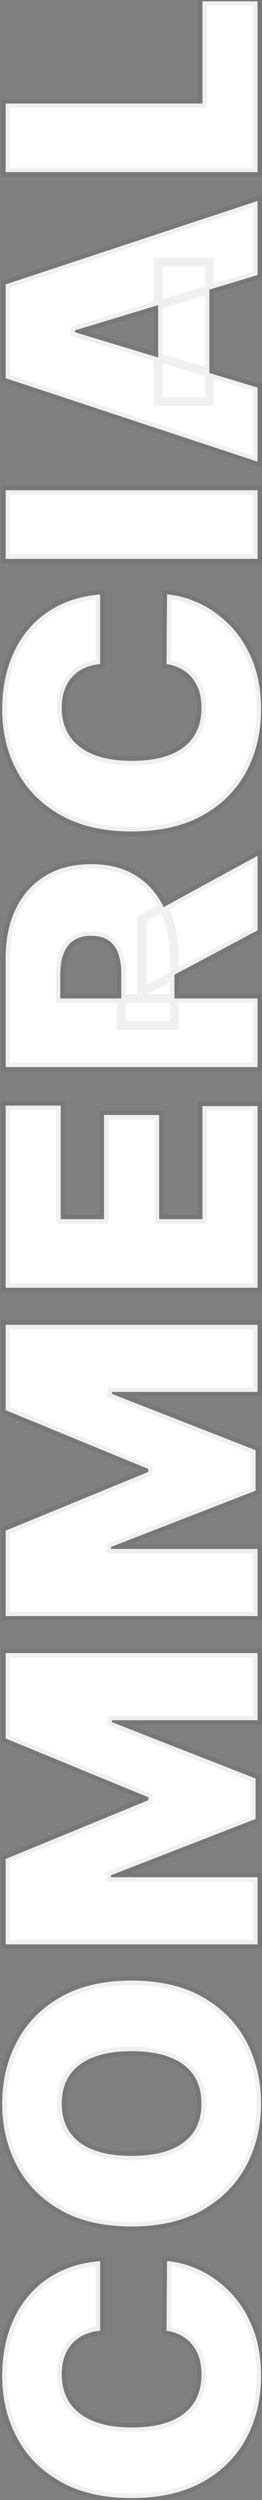 <svg xmlns="http://www.w3.org/2000/svg" width="59" height="561" viewBox="0 0 59 561" fill="none"><rect x="0" y="0" width="59" height="561" fill="#808080" stroke="none"/><mask id="path-1-outside-1_161_1523" maskUnits="userSpaceOnUse" x="-1" y="-1" width="61" height="563" fill="black"><rect fill="white" x="-1" y="-1" width="61" height="563"></rect><path d="M22.546 507.384L22.546 523.006C21.253 523.116 20.08 523.412 19.028 523.892C17.975 524.354 17.07 525 16.313 525.831C15.538 526.643 14.947 527.631 14.54 528.795C14.116 529.958 13.903 531.278 13.903 532.756C13.903 535.341 14.531 537.529 15.787 539.32C17.043 541.093 18.843 542.441 21.188 543.364C23.533 544.269 26.349 544.722 29.636 544.722C33.108 544.722 36.016 544.26 38.361 543.337C40.688 542.395 42.443 541.038 43.624 539.265C44.788 537.492 45.369 535.359 45.369 532.866C45.369 531.445 45.194 530.17 44.843 529.044C44.474 527.918 43.947 526.939 43.264 526.108C42.581 525.277 41.759 524.603 40.799 524.086C39.82 523.55 38.722 523.19 37.503 523.006L37.614 507.384C40.014 507.568 42.461 508.242 44.954 509.406C47.428 510.569 49.718 512.222 51.823 514.364C53.91 516.487 55.59 519.119 56.864 522.258C58.139 525.397 58.776 529.044 58.776 533.199C58.776 538.406 57.658 543.078 55.424 547.214C53.19 551.332 49.903 554.592 45.563 556.992C41.224 559.374 35.915 560.565 29.636 560.565C23.321 560.565 18.003 559.347 13.682 556.909C9.342 554.472 6.065 551.185 3.849 547.048C1.614 542.912 0.497 538.295 0.497 533.199C0.497 529.616 0.987 526.32 1.965 523.31C2.944 520.3 4.375 517.66 6.259 515.388C8.124 513.117 10.423 511.289 13.156 509.904C15.889 508.519 19.018 507.679 22.546 507.384ZM29.636 444.442C35.952 444.442 41.279 445.67 45.619 448.126C49.94 450.582 53.217 453.896 55.452 458.07C57.668 462.243 58.776 466.896 58.776 472.03C58.776 477.2 57.658 481.872 55.424 486.046C53.171 490.2 49.884 493.506 45.563 495.962C41.224 498.399 35.915 499.618 29.636 499.618C23.321 499.618 18.003 498.399 13.682 495.962C9.342 493.506 6.065 490.2 3.849 486.046C1.614 481.872 0.497 477.2 0.497 472.03C0.497 466.896 1.614 462.243 3.849 458.07C6.065 453.896 9.342 450.582 13.682 448.126C18.003 445.67 23.321 444.442 29.636 444.442ZM29.636 460.286C26.239 460.286 23.376 460.738 21.05 461.643C18.705 462.529 16.932 463.85 15.732 465.604C14.513 467.34 13.903 469.482 13.903 472.03C13.903 474.578 14.513 476.73 15.732 478.484C16.932 480.22 18.705 481.54 21.05 482.445C23.376 483.331 26.239 483.774 29.636 483.774C33.034 483.774 35.906 483.331 38.251 482.445C40.577 481.54 42.35 480.22 43.569 478.484C44.769 476.73 45.369 474.578 45.369 472.03C45.369 469.482 44.769 467.34 43.569 465.604C42.35 463.85 40.577 462.529 38.251 461.643C35.906 460.738 33.034 460.286 29.636 460.286ZM1.273 436.316L1.273 417.149L33.403 403.964L33.403 403.299L1.273 390.115L1.273 370.947L58 370.947L58 386.015L25.205 386.015L25.205 386.458L57.557 399.089L57.557 408.174L24.983 420.805L24.983 421.248L58 421.248L58 436.316L1.273 436.316ZM1.273 362.648L1.273 343.481L33.403 330.296L33.403 329.631L1.273 316.447L1.273 297.279L58 297.279L58 312.347L25.205 312.347L25.205 312.79L57.557 325.421L57.557 334.506L24.983 347.137L24.983 347.58L58 347.58L58 362.648L1.273 362.648ZM58 288.98L1.273 288.98L1.273 248.097L13.682 248.097L13.682 273.58L23.432 273.58L23.432 250.202L35.841 250.202L35.841 273.58L45.591 273.58L45.591 248.208L58 248.208L58 288.98ZM58 239.459L1.273 239.459L1.273 214.973C1.273 210.763 2.039 207.079 3.572 203.921C5.104 200.764 7.311 198.308 10.192 196.553C13.072 194.799 16.526 193.922 20.551 193.922C24.614 193.922 28.039 194.827 30.827 196.637C33.616 198.428 35.721 200.948 37.143 204.198C38.565 207.43 39.276 211.206 39.276 215.527L39.276 230.152L27.31 230.152L27.31 218.629C27.31 216.82 27.088 215.278 26.645 214.004C26.183 212.711 25.454 211.723 24.457 211.04C23.459 210.338 22.158 209.987 20.551 209.987C18.926 209.987 17.606 210.338 16.59 211.04C15.556 211.723 14.799 212.711 14.319 214.004C13.82 215.278 13.571 216.82 13.571 218.629L13.571 224.058L58 224.058L58 239.459ZM31.963 206.22L58 192.039L58 208.769L31.963 222.618L31.963 206.22ZM22.546 133.397L22.546 149.019C21.253 149.13 20.08 149.426 19.028 149.906C17.975 150.367 17.07 151.014 16.313 151.845C15.538 152.657 14.947 153.645 14.54 154.808C14.116 155.972 13.903 157.292 13.903 158.769C13.903 161.355 14.531 163.543 15.787 165.334C17.043 167.107 18.843 168.455 21.188 169.378C23.533 170.283 26.349 170.735 29.636 170.735C33.108 170.735 36.016 170.274 38.361 169.35C40.688 168.409 42.443 167.051 43.624 165.279C44.788 163.506 45.369 161.373 45.369 158.88C45.369 157.458 45.194 156.184 44.843 155.058C44.474 153.931 43.947 152.953 43.264 152.122C42.581 151.291 41.759 150.617 40.799 150.1C39.82 149.564 38.722 149.204 37.503 149.019L37.614 133.397C40.014 133.582 42.461 134.256 44.954 135.419C47.428 136.583 49.718 138.235 51.823 140.377C53.91 142.501 55.59 145.132 56.864 148.271C58.139 151.411 58.776 155.058 58.776 159.213C58.776 164.42 57.658 169.092 55.424 173.228C53.19 177.346 49.903 180.605 45.563 183.006C41.224 185.388 35.915 186.579 29.636 186.579C23.321 186.579 18.003 185.36 13.682 182.923C9.342 180.485 6.065 177.198 3.849 173.062C1.614 168.926 0.497 164.309 0.497 159.213C0.497 155.63 0.987 152.334 1.965 149.324C2.944 146.314 4.375 143.673 6.259 141.402C8.124 139.131 10.423 137.303 13.155 135.918C15.889 134.533 19.018 133.693 22.546 133.397ZM1.273 110.01L58 110.01L58 125.41L1.273 125.41L1.273 110.01ZM58 86.975L58 103.594L1.273 84.87L1.273 63.819L58 45.094L58 61.714L16.895 74.123L16.895 74.566L58 86.975ZM35.619 90.077L35.619 58.833L47.142 58.833L47.142 90.077L35.619 90.077ZM58 38.631L1.273 38.631L1.273 23.23L45.591 23.23L45.591 0.296L58 0.296L58 38.631Z"></path></mask><path d="M22.546 507.384L22.546 523.006C21.253 523.116 20.08 523.412 19.028 523.892C17.975 524.354 17.07 525 16.313 525.831C15.538 526.643 14.947 527.631 14.54 528.795C14.116 529.958 13.903 531.278 13.903 532.756C13.903 535.341 14.531 537.529 15.787 539.32C17.043 541.093 18.843 542.441 21.188 543.364C23.533 544.269 26.349 544.722 29.636 544.722C33.108 544.722 36.016 544.26 38.361 543.337C40.688 542.395 42.443 541.038 43.624 539.265C44.788 537.492 45.369 535.359 45.369 532.866C45.369 531.445 45.194 530.17 44.843 529.044C44.474 527.918 43.947 526.939 43.264 526.108C42.581 525.277 41.759 524.603 40.799 524.086C39.82 523.55 38.722 523.19 37.503 523.006L37.614 507.384C40.014 507.568 42.461 508.242 44.954 509.406C47.428 510.569 49.718 512.222 51.823 514.364C53.91 516.487 55.59 519.119 56.864 522.258C58.139 525.397 58.776 529.044 58.776 533.199C58.776 538.406 57.658 543.078 55.424 547.214C53.19 551.332 49.903 554.592 45.563 556.992C41.224 559.374 35.915 560.565 29.636 560.565C23.321 560.565 18.003 559.347 13.682 556.909C9.342 554.472 6.065 551.185 3.849 547.048C1.614 542.912 0.497 538.295 0.497 533.199C0.497 529.616 0.987 526.32 1.965 523.31C2.944 520.3 4.375 517.66 6.259 515.388C8.124 513.117 10.423 511.289 13.156 509.904C15.889 508.519 19.018 507.679 22.546 507.384ZM29.636 444.442C35.952 444.442 41.279 445.67 45.619 448.126C49.94 450.582 53.217 453.896 55.452 458.07C57.668 462.243 58.776 466.896 58.776 472.03C58.776 477.2 57.658 481.872 55.424 486.046C53.171 490.2 49.884 493.506 45.563 495.962C41.224 498.399 35.915 499.618 29.636 499.618C23.321 499.618 18.003 498.399 13.682 495.962C9.342 493.506 6.065 490.2 3.849 486.046C1.614 481.872 0.497 477.2 0.497 472.03C0.497 466.896 1.614 462.243 3.849 458.07C6.065 453.896 9.342 450.582 13.682 448.126C18.003 445.67 23.321 444.442 29.636 444.442ZM29.636 460.286C26.239 460.286 23.376 460.738 21.05 461.643C18.705 462.529 16.932 463.85 15.732 465.604C14.513 467.34 13.903 469.482 13.903 472.03C13.903 474.578 14.513 476.73 15.732 478.484C16.932 480.22 18.705 481.54 21.05 482.445C23.376 483.331 26.239 483.774 29.636 483.774C33.034 483.774 35.906 483.331 38.251 482.445C40.577 481.54 42.35 480.22 43.569 478.484C44.769 476.73 45.369 474.578 45.369 472.03C45.369 469.482 44.769 467.34 43.569 465.604C42.35 463.85 40.577 462.529 38.251 461.643C35.906 460.738 33.034 460.286 29.636 460.286ZM1.273 436.316L1.273 417.149L33.403 403.964L33.403 403.299L1.273 390.115L1.273 370.947L58 370.947L58 386.015L25.205 386.015L25.205 386.458L57.557 399.089L57.557 408.174L24.983 420.805L24.983 421.248L58 421.248L58 436.316L1.273 436.316ZM1.273 362.648L1.273 343.481L33.403 330.296L33.403 329.631L1.273 316.447L1.273 297.279L58 297.279L58 312.347L25.205 312.347L25.205 312.79L57.557 325.421L57.557 334.506L24.983 347.137L24.983 347.58L58 347.58L58 362.648L1.273 362.648ZM58 288.98L1.273 288.98L1.273 248.097L13.682 248.097L13.682 273.58L23.432 273.58L23.432 250.202L35.841 250.202L35.841 273.58L45.591 273.58L45.591 248.208L58 248.208L58 288.98ZM58 239.459L1.273 239.459L1.273 214.973C1.273 210.763 2.039 207.079 3.572 203.921C5.104 200.764 7.311 198.308 10.192 196.553C13.072 194.799 16.526 193.922 20.551 193.922C24.614 193.922 28.039 194.827 30.827 196.637C33.616 198.428 35.721 200.948 37.143 204.198C38.565 207.43 39.276 211.206 39.276 215.527L39.276 230.152L27.31 230.152L27.31 218.629C27.31 216.82 27.088 215.278 26.645 214.004C26.183 212.711 25.454 211.723 24.457 211.04C23.459 210.338 22.158 209.987 20.551 209.987C18.926 209.987 17.606 210.338 16.59 211.04C15.556 211.723 14.799 212.711 14.319 214.004C13.82 215.278 13.571 216.82 13.571 218.629L13.571 224.058L58 224.058L58 239.459ZM31.963 206.22L58 192.039L58 208.769L31.963 222.618L31.963 206.22ZM22.546 133.397L22.546 149.019C21.253 149.13 20.08 149.426 19.028 149.906C17.975 150.367 17.07 151.014 16.313 151.845C15.538 152.657 14.947 153.645 14.54 154.808C14.116 155.972 13.903 157.292 13.903 158.769C13.903 161.355 14.531 163.543 15.787 165.334C17.043 167.107 18.843 168.455 21.188 169.378C23.533 170.283 26.349 170.735 29.636 170.735C33.108 170.735 36.016 170.274 38.361 169.35C40.688 168.409 42.443 167.051 43.624 165.279C44.788 163.506 45.369 161.373 45.369 158.88C45.369 157.458 45.194 156.184 44.843 155.058C44.474 153.931 43.947 152.953 43.264 152.122C42.581 151.291 41.759 150.617 40.799 150.1C39.82 149.564 38.722 149.204 37.503 149.019L37.614 133.397C40.014 133.582 42.461 134.256 44.954 135.419C47.428 136.583 49.718 138.235 51.823 140.377C53.91 142.501 55.59 145.132 56.864 148.271C58.139 151.411 58.776 155.058 58.776 159.213C58.776 164.42 57.658 169.092 55.424 173.228C53.19 177.346 49.903 180.605 45.563 183.006C41.224 185.388 35.915 186.579 29.636 186.579C23.321 186.579 18.003 185.36 13.682 182.923C9.342 180.485 6.065 177.198 3.849 173.062C1.614 168.926 0.497 164.309 0.497 159.213C0.497 155.63 0.987 152.334 1.965 149.324C2.944 146.314 4.375 143.673 6.259 141.402C8.124 139.131 10.423 137.303 13.155 135.918C15.889 134.533 19.018 133.693 22.546 133.397ZM1.273 110.01L58 110.01L58 125.41L1.273 125.41L1.273 110.01ZM58 86.975L58 103.594L1.273 84.87L1.273 63.819L58 45.094L58 61.714L16.895 74.123L16.895 74.566L58 86.975ZM35.619 90.077L35.619 58.833L47.142 58.833L47.142 90.077L35.619 90.077ZM58 38.631L1.273 38.631L1.273 23.23L45.591 23.23L45.591 0.296L58 0.296L58 38.631Z" fill="white"></path><path d="M22.546 507.384L23.546 507.384L23.546 506.296L22.462 506.387L22.546 507.384ZM22.546 523.006L22.631 524.002L23.546 523.924L23.546 523.006L22.546 523.006ZM19.028 523.892L19.429 524.808L19.436 524.805L19.443 524.802L19.028 523.892ZM16.313 525.831L17.037 526.521L17.045 526.513L17.052 526.504L16.313 525.831ZM14.54 528.795L15.48 529.138L15.485 529.124L14.54 528.795ZM15.787 539.32L14.968 539.894L14.971 539.898L15.787 539.32ZM21.188 543.364L20.822 544.295L20.828 544.297L21.188 543.364ZM38.361 543.337L38.728 544.267L38.737 544.264L38.361 543.337ZM43.624 539.265L44.456 539.82L44.46 539.814L43.624 539.265ZM44.843 529.044L45.798 528.747L45.796 528.74L45.793 528.732L44.843 529.044ZM43.264 526.108L44.037 525.473L43.264 526.108ZM40.799 524.086L40.319 524.963L40.325 524.966L40.799 524.086ZM37.503 523.006L36.503 522.999L36.497 523.865L37.353 523.994L37.503 523.006ZM37.614 507.384L37.69 506.386L36.621 506.304L36.614 507.376L37.614 507.384ZM44.954 509.406L45.379 508.501L45.377 508.499L44.954 509.406ZM51.823 514.364L52.536 513.663L52.536 513.663L51.823 514.364ZM55.424 547.214L56.303 547.691L56.304 547.69L55.424 547.214ZM45.563 556.992L46.044 557.869L46.047 557.867L45.563 556.992ZM13.682 556.909L14.173 556.038L14.172 556.037L13.682 556.909ZM3.849 547.048L4.73 546.576L4.729 546.573L3.849 547.048ZM1.965 523.31L1.014 523.001H1.014L1.965 523.31ZM6.259 515.388L7.028 516.027L7.031 516.023L6.259 515.388ZM13.156 509.904L13.608 510.796L13.608 510.796L13.156 509.904ZM21.546 507.384L21.546 523.006L23.546 523.006L23.546 507.384L21.546 507.384ZM22.46 522.009C21.067 522.129 19.781 522.449 18.613 522.982L19.443 524.802C20.379 524.375 21.439 524.104 22.631 524.002L22.46 522.009ZM18.626 522.976C17.448 523.493 16.428 524.221 15.574 525.157L17.052 526.504C17.713 525.779 18.502 525.215 19.429 524.808L18.626 522.976ZM15.59 525.14C14.707 526.066 14.045 527.18 13.596 528.465L15.485 529.124C15.848 528.083 16.369 527.221 17.037 526.521L15.59 525.14ZM13.601 528.452C13.129 529.744 12.903 531.183 12.903 532.756L14.903 532.756C14.903 531.373 15.102 530.172 15.48 529.138L13.601 528.452ZM12.903 532.756C12.903 535.508 13.574 537.906 14.968 539.894L16.606 538.746C15.488 537.152 14.903 535.174 14.903 532.756L12.903 532.756ZM14.971 539.898C16.356 541.854 18.325 543.312 20.822 544.295L21.555 542.434C19.361 541.57 17.729 540.332 16.603 538.742L14.971 539.898ZM20.828 544.297C23.318 545.258 26.262 545.722 29.636 545.722L29.636 543.722C26.437 543.722 23.749 543.281 21.548 542.431L20.828 544.297ZM29.636 545.722C33.189 545.722 36.231 545.25 38.728 544.267L37.995 542.406C35.802 543.27 33.027 543.722 29.636 543.722L29.636 545.722ZM38.737 544.264C41.216 543.26 43.144 541.788 44.456 539.82L42.792 538.71C41.741 540.288 40.161 541.53 37.986 542.41L38.737 544.264ZM44.46 539.814C45.748 537.851 46.369 535.519 46.369 532.866L44.369 532.866C44.369 535.199 43.827 537.133 42.788 538.716L44.46 539.814ZM46.369 532.866C46.369 531.364 46.184 529.987 45.798 528.747L43.888 529.341C44.204 530.354 44.369 531.525 44.369 532.866L46.369 532.866ZM45.793 528.732C45.389 527.5 44.806 526.409 44.037 525.473L42.492 526.743C43.089 527.469 43.558 528.335 43.893 529.356L45.793 528.732ZM44.037 525.473C43.27 524.54 42.346 523.783 41.273 523.205L40.325 524.966C41.172 525.423 41.892 526.014 42.492 526.743L44.037 525.473ZM41.279 523.209C40.187 522.611 38.975 522.217 37.653 522.017L37.353 523.994C38.468 524.163 39.453 524.489 40.319 524.963L41.279 523.209ZM38.503 523.013L38.614 507.391L36.614 507.376L36.503 522.999L38.503 523.013ZM37.537 508.381C39.802 508.555 42.132 509.192 44.531 510.312L45.377 508.499C42.79 507.292 40.227 506.582 37.69 506.386L37.537 508.381ZM44.528 510.311C46.886 511.419 49.08 512.999 51.11 515.065L52.536 513.663C50.356 511.444 47.971 509.719 45.379 508.501L44.528 510.311ZM51.11 515.065C53.093 517.083 54.706 519.599 55.938 522.634L57.791 521.882C56.474 518.638 54.727 515.892 52.536 513.663L51.11 515.065ZM55.938 522.634C57.154 525.63 57.776 529.145 57.776 533.199L59.776 533.199C59.776 528.943 59.123 525.164 57.791 521.882L55.938 522.634ZM57.776 533.199C57.776 538.259 56.691 542.764 54.544 546.739L56.304 547.69C58.625 543.392 59.776 538.554 59.776 533.199L57.776 533.199ZM54.545 546.738C52.407 550.678 49.262 553.803 45.079 556.117L46.047 557.867C50.544 555.38 53.972 551.987 56.303 547.691L54.545 546.738ZM45.082 556.116C40.924 558.398 35.791 559.565 29.636 559.565L29.636 561.565C36.039 561.565 41.523 560.351 46.044 557.869L45.082 556.116ZM29.636 559.565C23.447 559.565 18.309 558.371 14.173 556.038L13.191 557.78C17.697 560.322 23.195 561.565 29.636 561.565L29.636 559.565ZM14.172 556.037C9.988 553.687 6.851 550.534 4.73 546.576L2.967 547.521C5.279 551.835 8.697 555.256 13.192 557.781L14.172 556.037ZM4.729 546.573C2.58 542.595 1.497 538.144 1.497 533.199L-0.503 533.199C-0.503 538.447 0.649 543.229 2.969 547.524L4.729 546.573ZM1.497 533.199C1.497 529.708 1.974 526.517 2.916 523.62L1.014 523.001C-0.001 526.123 -0.503 529.525 -0.503 533.199L1.497 533.199ZM2.916 523.62C3.859 520.721 5.231 518.194 7.028 516.027L5.489 514.75C3.519 517.126 2.029 519.88 1.014 523.001L2.916 523.62ZM7.031 516.023C8.805 513.863 10.993 512.121 13.608 510.796L12.704 509.012C9.852 510.457 7.442 512.371 5.486 514.754L7.031 516.023ZM13.608 510.796C16.209 509.478 19.211 508.666 22.629 508.38L22.462 506.387C18.826 506.692 15.568 507.561 12.704 509.012L13.608 510.796ZM45.619 448.126L46.113 447.256L46.111 447.256L45.619 448.126ZM55.452 458.07L56.335 457.601L56.333 457.598L55.452 458.07ZM55.424 486.046L56.303 486.522L56.306 486.518L55.424 486.046ZM45.563 495.962L46.053 496.834L46.057 496.831L45.563 495.962ZM13.682 495.962L13.189 496.832L13.191 496.833L13.682 495.962ZM3.849 486.046L4.731 485.575L4.73 485.574L3.849 486.046ZM3.849 458.07L4.73 458.542L4.732 458.539L3.849 458.07ZM13.682 448.126L14.174 448.996L14.176 448.995L13.682 448.126ZM21.05 461.643L21.403 462.578L21.412 462.575L21.05 461.643ZM15.732 465.604L16.55 466.179L16.557 466.169L15.732 465.604ZM15.732 478.484L16.554 477.915L16.553 477.913L15.732 478.484ZM21.05 482.445L20.69 483.378L20.694 483.379L21.05 482.445ZM38.251 482.445L38.604 483.38L38.613 483.377L38.251 482.445ZM43.569 478.484L44.387 479.059L44.394 479.049L43.569 478.484ZM43.569 465.604L44.391 465.035L44.39 465.033L43.569 465.604ZM38.251 461.643L37.891 462.576L37.895 462.577L38.251 461.643ZM29.636 445.442C35.824 445.442 40.972 446.645 45.126 448.996L46.111 447.256C41.587 444.695 36.079 443.442 29.636 443.442L29.636 445.442ZM45.124 448.995C49.29 451.363 52.429 454.543 54.57 458.542L56.333 457.598C54.005 453.25 50.589 449.801 46.113 447.256L45.124 448.995ZM54.569 458.539C56.701 462.555 57.776 467.046 57.776 472.03L59.776 472.03C59.776 466.747 58.634 461.931 56.335 457.601L54.569 458.539ZM57.776 472.03C57.776 477.051 56.692 481.559 54.542 485.574L56.306 486.518C58.625 482.186 59.776 477.35 59.776 472.03L57.776 472.03ZM54.545 485.569C52.386 489.551 49.236 492.724 45.069 495.092L46.057 496.831C50.532 494.288 53.956 490.85 56.303 486.522L54.545 485.569ZM45.074 495.09C40.918 497.424 35.787 498.618 29.636 498.618L29.636 500.618C36.042 500.618 41.53 499.374 46.053 496.834L45.074 495.09ZM29.636 498.618C23.447 498.618 18.309 497.424 14.173 495.091L13.191 496.833C17.697 499.375 23.195 500.618 29.636 500.618L29.636 498.618ZM14.174 495.092C9.99 492.723 6.852 489.552 4.731 485.575L2.966 486.516C5.277 490.849 8.695 494.288 13.189 496.832L14.174 495.092ZM4.73 485.574C2.581 481.559 1.497 477.051 1.497 472.03L-0.503 472.03C-0.503 477.35 0.648 482.186 2.967 486.518L4.73 485.574ZM1.497 472.03C1.497 467.047 2.58 462.558 4.73 458.542L2.967 457.598C0.649 461.928 -0.503 466.746 -0.503 472.03L1.497 472.03ZM4.732 458.539C6.853 454.543 9.991 451.364 14.174 448.996L13.189 447.256C8.694 449.8 5.276 453.25 2.966 457.601L4.732 458.539ZM14.176 448.995C18.311 446.645 23.448 445.442 29.636 445.442L29.636 443.442C23.194 443.442 17.695 444.695 13.188 447.256L14.176 448.995ZM29.636 459.286C26.157 459.286 23.163 459.748 20.687 460.711L21.412 462.575C23.59 461.728 26.321 461.286 29.636 461.286L29.636 459.286ZM20.696 460.708C18.195 461.653 16.242 463.087 14.906 465.039L16.557 466.169C17.622 464.612 19.214 463.406 21.403 462.578L20.696 460.708ZM14.913 465.029C13.554 466.965 12.903 469.318 12.903 472.03L14.903 472.03C14.903 469.645 15.472 467.714 16.55 466.178L14.913 465.029ZM12.903 472.03C12.903 474.742 13.554 477.102 14.91 479.054L16.553 477.913C15.471 476.357 14.903 474.415 14.903 472.03L12.903 472.03ZM14.909 479.053C16.244 480.983 18.194 482.415 20.69 483.378L21.41 481.512C19.215 480.665 17.62 479.456 16.554 477.915L14.909 479.053ZM20.694 483.379C23.167 484.322 26.158 484.774 29.636 484.774L29.636 482.774C26.319 482.774 23.586 482.341 21.406 481.51L20.694 483.379ZM29.636 484.774C33.115 484.774 36.114 484.321 38.604 483.38L37.897 481.509C35.697 482.341 32.953 482.774 29.636 482.774L29.636 484.774ZM38.613 483.377C41.091 482.413 43.036 480.983 44.387 479.058L42.751 477.909C41.664 479.457 40.064 480.667 37.888 481.513L38.613 483.377ZM44.394 479.049C45.729 477.097 46.369 474.739 46.369 472.03L44.369 472.03C44.369 474.418 43.809 476.362 42.744 477.919L44.394 479.049ZM46.369 472.03C46.369 469.321 45.73 466.97 44.391 465.035L42.746 466.173C43.809 467.709 44.369 469.642 44.369 472.03L46.369 472.03ZM44.39 465.033C43.038 463.088 41.09 461.654 38.607 460.708L37.895 462.577C40.065 463.404 41.662 464.612 42.748 466.174L44.39 465.033ZM38.611 460.71C36.118 459.748 33.117 459.286 29.636 459.286L29.636 461.286C32.952 461.286 35.693 461.728 37.891 462.576L38.611 460.71ZM1.273 436.316L0.273 436.316L0.273 437.316L1.273 437.316L1.273 436.316ZM1.273 417.149L0.893 416.224L0.273 416.478L0.273 417.149L1.273 417.149ZM33.403 403.964L33.783 404.889L34.403 404.635L34.403 403.964L33.403 403.964ZM33.403 403.299L34.403 403.299L34.403 402.629L33.783 402.374L33.403 403.299ZM1.273 390.115L0.273 390.115L0.273 390.785L0.893 391.04L1.273 390.115ZM1.273 370.947L1.273 369.947L0.273 369.947L0.273 370.947L1.273 370.947ZM58 370.947L59 370.947L59 369.947L58 369.947L58 370.947ZM58 386.015L58 387.015L59 387.015L59 386.015L58 386.015ZM25.205 386.015L25.205 385.015L24.205 385.015L24.205 386.015L25.205 386.015ZM25.205 386.458L24.205 386.458L24.205 387.142L24.841 387.39L25.205 386.458ZM57.557 399.089L58.557 399.089L58.557 398.406L57.92 398.158L57.557 399.089ZM57.557 408.174L57.918 409.107L58.557 408.859L58.557 408.174L57.557 408.174ZM24.983 420.805L24.621 419.873L23.983 420.12L23.983 420.805L24.983 420.805ZM24.983 421.248L23.983 421.248L23.983 422.248L24.983 422.248L24.983 421.248ZM58 421.248L59 421.248L59 420.248L58 420.248L58 421.248ZM58 436.316L58 437.316L59 437.316L59 436.316L58 436.316ZM2.273 436.316L2.273 417.149L0.273 417.149L0.273 436.316L2.273 436.316ZM1.652 418.074L33.783 404.889L33.024 403.039L0.893 416.224L1.652 418.074ZM34.403 403.964L34.403 403.299L32.403 403.299L32.403 403.964L34.403 403.964ZM33.783 402.374L1.652 389.19L0.893 391.04L33.024 404.225L33.783 402.374ZM2.273 390.115L2.273 370.947L0.273 370.947L0.273 390.115L2.273 390.115ZM1.273 371.947L58 371.947L58 369.947L1.273 369.947L1.273 371.947ZM57 370.947L57 386.015L59 386.015L59 370.947L57 370.947ZM58 385.015L25.205 385.015L25.205 387.015L58 387.015L58 385.015ZM24.205 386.015L24.205 386.458L26.205 386.458L26.205 386.015L24.205 386.015ZM24.841 387.39L57.193 400.021L57.92 398.158L25.568 385.527L24.841 387.39ZM56.557 399.089L56.557 408.174L58.557 408.174L58.557 399.089L56.557 399.089ZM57.195 407.242L24.621 419.873L25.345 421.737L57.918 409.107L57.195 407.242ZM23.983 420.805L23.983 421.248L25.983 421.248L25.983 420.805L23.983 420.805ZM24.983 422.248L58 422.248L58 420.248L24.983 420.248L24.983 422.248ZM57 421.248L57 436.316L59 436.316L59 421.248L57 421.248ZM58 435.316L1.273 435.316L1.273 437.316L58 437.316L58 435.316ZM1.273 362.648L0.273 362.648L0.273 363.648L1.273 363.648L1.273 362.648ZM1.273 343.481L0.893 342.556L0.273 342.81L0.273 343.481L1.273 343.481ZM33.403 330.296L33.783 331.221L34.403 330.967L34.403 330.296L33.403 330.296ZM33.403 329.631L34.403 329.631L34.403 328.961L33.783 328.706L33.403 329.631ZM1.273 316.447L0.273 316.447L0.273 317.117L0.893 317.372L1.273 316.447ZM1.273 297.279L1.273 296.279L0.273 296.279L0.273 297.279L1.273 297.279ZM58 297.279L59 297.279L59 296.279L58 296.279L58 297.279ZM58 312.347L58 313.347L59 313.347L59 312.347L58 312.347ZM25.205 312.347L25.205 311.347L24.205 311.347L24.205 312.347L25.205 312.347ZM25.205 312.79L24.205 312.79L24.205 313.474L24.841 313.722L25.205 312.79ZM57.557 325.421L58.557 325.421L58.557 324.738L57.92 324.49L57.557 325.421ZM57.557 334.506L57.918 335.439L58.557 335.191L58.557 334.506L57.557 334.506ZM24.983 347.137L24.621 346.205L23.983 346.452L23.983 347.137L24.983 347.137ZM24.983 347.58L23.983 347.58L23.983 348.58L24.983 348.58L24.983 347.58ZM58 347.58L59 347.58L59 346.58L58 346.58L58 347.58ZM58 362.648L58 363.648L59 363.648L59 362.648L58 362.648ZM2.273 362.648L2.273 343.481L0.273 343.481L0.273 362.648L2.273 362.648ZM1.652 344.406L33.783 331.221L33.024 329.371L0.893 342.556L1.652 344.406ZM34.403 330.296L34.403 329.631L32.403 329.631L32.403 330.296L34.403 330.296ZM33.783 328.706L1.652 315.522L0.893 317.372L33.024 330.557L33.783 328.706ZM2.273 316.447L2.273 297.279L0.273 297.279L0.273 316.447L2.273 316.447ZM1.273 298.279L58 298.279L58 296.279L1.273 296.279L1.273 298.279ZM57 297.279L57 312.347L59 312.347L59 297.279L57 297.279ZM58 311.347L25.205 311.347L25.205 313.347L58 313.347L58 311.347ZM24.205 312.347L24.205 312.79L26.205 312.79L26.205 312.347L24.205 312.347ZM24.841 313.722L57.193 326.353L57.92 324.49L25.568 311.859L24.841 313.722ZM56.557 325.421L56.557 334.506L58.557 334.506L58.557 325.421L56.557 325.421ZM57.195 333.574L24.621 346.205L25.345 348.069L57.918 335.439L57.195 333.574ZM23.983 347.137L23.983 347.58L25.983 347.58L25.983 347.137L23.983 347.137ZM24.983 348.58L58 348.58L58 346.58L24.983 346.58L24.983 348.58ZM57 347.58L57 362.648L59 362.648L59 347.58L57 347.58ZM58 361.648L1.273 361.648L1.273 363.648L58 363.648L58 361.648ZM58 288.98L58 289.98L59 289.98L59 288.98L58 288.98ZM1.273 288.98L0.273 288.98L0.273 289.98L1.273 289.98L1.273 288.98ZM1.273 248.097L1.273 247.097L0.273 247.097L0.273 248.097L1.273 248.097ZM13.682 248.097L14.682 248.097L14.682 247.097L13.682 247.097L13.682 248.097ZM13.682 273.58L12.682 273.58L12.682 274.58L13.682 274.58L13.682 273.58ZM23.432 273.58L23.432 274.58L24.432 274.58L24.432 273.58L23.432 273.58ZM23.432 250.202L23.432 249.202L22.432 249.202L22.432 250.202L23.432 250.202ZM35.841 250.202L36.841 250.202L36.841 249.202L35.841 249.202L35.841 250.202ZM35.841 273.58L34.841 273.58L34.841 274.58L35.841 274.58L35.841 273.58ZM45.591 273.58L45.591 274.58L46.591 274.58L46.591 273.58L45.591 273.58ZM45.591 248.208L45.591 247.208L44.591 247.208L44.591 248.208L45.591 248.208ZM58 248.208L59 248.208L59 247.208L58 247.208L58 248.208ZM58 287.98L1.273 287.98L1.273 289.98L58 289.98L58 287.98ZM2.273 288.98L2.273 248.097L0.273 248.097L0.273 288.98L2.273 288.98ZM1.273 249.097L13.682 249.097L13.682 247.097L1.273 247.097L1.273 249.097ZM12.682 248.097L12.682 273.58L14.682 273.58L14.682 248.097L12.682 248.097ZM13.682 274.58L23.432 274.58L23.432 272.58L13.682 272.58L13.682 274.58ZM24.432 273.58L24.432 250.202L22.432 250.202L22.432 273.58L24.432 273.58ZM23.432 251.202L35.841 251.202L35.841 249.202L23.432 249.202L23.432 251.202ZM34.841 250.202L34.841 273.58L36.841 273.58L36.841 250.202L34.841 250.202ZM35.841 274.58L45.591 274.58L45.591 272.58L35.841 272.58L35.841 274.58ZM46.591 273.58L46.591 248.208L44.591 248.208L44.591 273.58L46.591 273.58ZM45.591 249.208L58 249.208L58 247.208L45.591 247.208L45.591 249.208ZM57 248.208L57 288.98L59 288.98L59 248.208L57 248.208ZM58 239.459L58 240.459L59 240.459L59 239.459L58 239.459ZM1.273 239.459L0.273 239.459L0.273 240.459L1.273 240.459L1.273 239.459ZM10.192 196.553L9.672 195.699L10.192 196.553ZM30.827 196.637L30.283 197.475L30.287 197.478L30.827 196.637ZM37.143 204.198L36.227 204.599L36.227 204.601L37.143 204.198ZM39.276 230.152L39.276 231.152L40.276 231.152L40.276 230.152L39.276 230.152ZM27.31 230.152L26.31 230.152L26.31 231.152L27.31 231.152L27.31 230.152ZM26.645 214.004L27.589 213.675L27.587 213.667L26.645 214.004ZM24.457 211.04L23.881 211.858L23.892 211.865L24.457 211.04ZM16.59 211.04L17.142 211.874L17.15 211.869L17.159 211.863L16.59 211.04ZM14.319 214.004L15.25 214.368L15.253 214.36L15.256 214.352L14.319 214.004ZM13.571 224.058L12.571 224.058L12.571 225.058L13.571 225.058L13.571 224.058ZM58 224.058L59 224.058L59 223.058L58 223.058L58 224.058ZM31.963 206.22L31.485 205.342L30.963 205.626L30.963 206.22L31.963 206.22ZM58 192.039L59 192.039L59 190.355L57.522 191.16L58 192.039ZM58 208.769L58.47 209.652L59 209.369L59 208.769L58 208.769ZM31.963 222.618L30.963 222.618L30.963 224.283L32.433 223.501L31.963 222.618ZM58 238.459L1.273 238.459L1.273 240.459L58 240.459L58 238.459ZM2.273 239.459L2.273 214.973L0.273 214.973L0.273 239.459L2.273 239.459ZM2.273 214.973C2.273 210.884 3.017 207.355 4.471 204.358L2.672 203.485C1.062 206.803 0.273 210.642 0.273 214.973L2.273 214.973ZM4.471 204.358C5.924 201.366 8.002 199.058 10.712 197.408L9.672 195.699C6.62 197.558 4.285 200.162 2.672 203.485L4.471 204.358ZM10.712 197.408C13.408 195.766 16.673 194.922 20.551 194.922L20.551 192.922C16.378 192.922 12.737 193.833 9.672 195.699L10.712 197.408ZM20.551 194.922C24.464 194.922 27.689 195.792 30.283 197.475L31.372 195.798C28.389 193.862 24.764 192.922 20.551 192.922L20.551 194.922ZM30.287 197.478C32.898 199.155 34.878 201.516 36.227 204.599L38.059 203.798C36.564 200.38 34.334 197.701 31.368 195.795L30.287 197.478ZM36.227 204.601C37.583 207.681 38.276 211.315 38.276 215.527L40.276 215.527C40.276 211.098 39.547 207.179 38.058 203.796L36.227 204.601ZM38.276 215.527L38.276 230.152L40.276 230.152L40.276 215.527L38.276 215.527ZM39.276 229.152L27.31 229.152L27.31 231.152L39.276 231.152L39.276 229.152ZM28.31 230.152L28.31 218.629L26.31 218.629L26.31 230.152L28.31 230.152ZM28.31 218.629C28.31 216.744 28.079 215.084 27.589 213.675L25.7 214.332C26.097 215.472 26.31 216.896 26.31 218.629L28.31 218.629ZM27.587 213.667C27.064 212.204 26.216 211.033 25.022 210.215L23.892 211.865C24.692 212.413 25.302 213.218 25.703 214.34L27.587 213.667ZM25.032 210.222C23.82 209.369 22.299 208.987 20.551 208.987L20.551 210.987C22.016 210.987 23.099 211.307 23.881 211.858L25.032 210.222ZM20.551 208.987C18.787 208.987 17.25 209.369 16.022 210.217L17.159 211.863C17.962 211.308 19.066 210.987 20.551 210.987L20.551 208.987ZM16.039 210.206C14.808 211.019 13.927 212.187 13.382 213.656L15.256 214.352C15.671 213.235 16.304 212.427 17.142 211.874L16.039 210.206ZM13.388 213.639C12.832 215.06 12.571 216.733 12.571 218.629L14.571 218.629C14.571 216.906 14.809 215.495 15.25 214.368L13.388 213.639ZM12.571 218.629L12.571 224.058L14.571 224.058L14.571 218.629L12.571 218.629ZM13.571 225.058L58 225.058L58 223.058L13.571 223.058L13.571 225.058ZM57 224.058L57 239.459L59 239.459L59 224.058L57 224.058ZM32.441 207.099L58.478 192.917L57.522 191.16L31.485 205.342L32.441 207.099ZM57 192.039L57 208.769L59 208.769L59 192.039L57 192.039ZM57.53 207.886L31.494 221.735L32.433 223.501L58.47 209.652L57.53 207.886ZM32.963 222.618L32.963 206.22L30.963 206.22L30.963 222.618L32.963 222.618ZM22.546 133.397L23.546 133.397L23.546 132.31L22.462 132.401L22.546 133.397ZM22.546 149.019L22.631 150.016L23.546 149.937L23.546 149.019L22.546 149.019ZM19.028 149.906L19.429 150.822L19.436 150.819L19.443 150.816L19.028 149.906ZM16.313 151.845L17.037 152.535L17.045 152.527L17.052 152.518L16.313 151.845ZM14.54 154.808L15.48 155.151L15.485 155.138L14.54 154.808ZM15.787 165.334L14.968 165.908L14.971 165.912L15.787 165.334ZM21.188 169.378L20.822 170.309L20.828 170.311L21.188 169.378ZM38.361 169.35L38.728 170.281L38.737 170.277L38.361 169.35ZM43.624 165.279L44.456 165.833L44.46 165.827L43.624 165.279ZM44.843 155.058L45.798 154.76L45.796 154.753L45.793 154.746L44.843 155.058ZM43.264 152.122L44.037 151.487L43.264 152.122ZM40.799 150.1L40.319 150.977L40.325 150.98L40.799 150.1ZM37.503 149.019L36.503 149.012L36.497 149.878L37.353 150.008L37.503 149.019ZM37.614 133.397L37.69 132.4L36.621 132.318L36.614 133.39L37.614 133.397ZM44.954 135.419L45.379 134.514L45.377 134.513L44.954 135.419ZM51.823 140.377L52.536 139.676L52.536 139.676L51.823 140.377ZM55.424 173.228L56.303 173.705L56.304 173.703L55.424 173.228ZM45.563 183.006L46.044 183.882L46.047 183.881L45.563 183.006ZM13.682 182.923L14.173 182.052L14.172 182.051L13.682 182.923ZM3.849 173.062L4.73 172.59L4.729 172.587L3.849 173.062ZM1.965 149.324L1.014 149.015L1.014 149.015L1.965 149.324ZM6.259 141.402L7.028 142.04L7.031 142.037L6.259 141.402ZM13.156 135.918L13.608 136.81H13.608L13.156 135.918ZM21.546 133.397L21.546 149.019L23.546 149.019L23.546 133.397L21.546 133.397ZM22.46 148.023C21.067 148.142 19.781 148.463 18.613 148.996L19.443 150.816C20.379 150.388 21.439 150.118 22.631 150.016L22.46 148.023ZM18.626 148.99C17.448 149.507 16.428 150.234 15.574 151.171L17.052 152.518C17.713 151.793 18.502 151.228 19.429 150.822L18.626 148.99ZM15.59 151.154C14.707 152.079 14.045 153.194 13.596 154.479L15.485 155.138C15.848 154.096 16.369 153.235 17.037 152.535L15.59 151.154ZM13.601 154.465C13.129 155.758 12.903 157.197 12.903 158.769L14.903 158.769C14.903 157.387 15.102 156.186 15.48 155.151L13.601 154.465ZM12.903 158.769C12.903 161.522 13.574 163.92 14.968 165.908L16.606 164.76C15.488 163.166 14.903 161.187 14.903 158.769L12.903 158.769ZM14.971 165.912C16.356 167.868 18.325 169.326 20.822 170.309L21.555 168.448C19.361 167.584 17.729 166.346 16.603 164.756L14.971 165.912ZM20.828 170.311C23.318 171.271 26.262 171.735 29.636 171.735L29.636 169.735C26.437 169.735 23.749 169.294 21.548 168.445L20.828 170.311ZM29.636 171.735C33.189 171.735 36.231 171.264 38.728 170.281L37.995 168.42C35.802 169.283 33.027 169.735 29.636 169.735L29.636 171.735ZM38.737 170.277C41.216 169.274 43.144 167.801 44.456 165.833L42.792 164.724C41.741 166.301 40.161 167.543 37.986 168.423L38.737 170.277ZM44.46 165.827C45.748 163.865 46.369 161.533 46.369 158.88L44.369 158.88C44.369 161.213 43.827 163.147 42.788 164.73L44.46 165.827ZM46.369 158.88C46.369 157.377 46.184 156 45.798 154.76L43.888 155.355C44.204 156.368 44.369 157.539 44.369 158.88L46.369 158.88ZM45.793 154.746C45.389 153.514 44.806 152.423 44.037 151.487L42.492 152.757C43.089 153.483 43.558 154.349 43.893 155.369L45.793 154.746ZM44.037 151.487C43.27 150.554 42.346 149.797 41.273 149.219L40.325 150.98C41.172 151.436 41.892 152.028 42.492 152.757L44.037 151.487ZM41.279 149.222C40.187 148.625 38.975 148.231 37.653 148.031L37.353 150.008C38.468 150.177 39.453 150.503 40.319 150.977L41.279 149.222ZM38.503 149.026L38.614 133.404L36.614 133.39L36.503 149.012L38.503 149.026ZM37.537 134.394C39.802 134.568 42.132 135.206 44.531 136.325L45.377 134.513C42.79 133.306 40.227 132.595 37.69 132.4L37.537 134.394ZM44.528 136.324C46.886 137.432 49.08 139.012 51.11 141.078L52.536 139.676C50.356 137.458 47.971 135.733 45.379 134.514L44.528 136.324ZM51.11 141.078C53.093 143.096 54.706 145.613 55.938 148.648L57.791 147.895C56.474 144.652 54.727 141.905 52.536 139.676L51.11 141.078ZM55.938 148.648C57.154 151.644 57.776 155.158 57.776 159.213L59.776 159.213C59.776 154.957 59.123 151.178 57.791 147.895L55.938 148.648ZM57.776 159.213C57.776 164.272 56.691 168.778 54.544 172.753L56.304 173.703C58.625 169.406 59.776 164.568 59.776 159.213L57.776 159.213ZM54.545 172.751C52.407 176.691 49.262 179.817 45.079 182.131L46.047 183.881C50.543 181.394 53.972 178.001 56.303 173.705L54.545 172.751ZM45.082 182.129C40.924 184.411 35.791 185.579 29.636 185.579L29.636 187.579C36.039 187.579 41.523 186.364 46.044 183.882L45.082 182.129ZM29.636 185.579C23.447 185.579 18.309 184.385 14.173 182.052L13.191 183.794C17.697 186.336 23.195 187.579 29.636 187.579L29.636 185.579ZM14.172 182.051C9.987 179.701 6.851 176.548 4.73 172.59L2.967 173.534C5.279 177.849 8.697 181.27 13.192 183.795L14.172 182.051ZM4.729 172.587C2.58 168.608 1.497 164.158 1.497 159.213L-0.503 159.213C-0.503 164.461 0.649 169.243 2.969 173.537L4.729 172.587ZM1.497 159.213C1.497 155.721 1.974 152.531 2.916 149.633L1.014 149.015C-0.001 152.137 -0.503 155.539 -0.503 159.213L1.497 159.213ZM2.916 149.633C3.859 146.735 5.231 144.208 7.028 142.04L5.489 140.764C3.519 143.139 2.029 145.894 1.014 149.015L2.916 149.633ZM7.031 142.037C8.805 139.877 10.993 138.135 13.608 136.81L12.704 135.026C9.852 136.471 7.442 138.385 5.486 140.768L7.031 142.037ZM13.608 136.81C16.209 135.491 19.211 134.68 22.629 134.394L22.462 132.401C18.826 132.705 15.568 133.574 12.704 135.026L13.608 136.81ZM1.273 110.01L1.273 109.01L0.273 109.01L0.273 110.01L1.273 110.01ZM58 110.01L59 110.01L59 109.01L58 109.01L58 110.01ZM58 125.41L58 126.41L59 126.41L59 125.41L58 125.41ZM1.273 125.41L0.273 125.41L0.273 126.41L1.273 126.41L1.273 125.41ZM1.273 111.01L58 111.01L58 109.01L1.273 109.01L1.273 111.01ZM57 110.01L57 125.41L59 125.41L59 110.01L57 110.01ZM58 124.41L1.273 124.41L1.273 126.41L58 126.41L58 124.41ZM2.273 125.41L2.273 110.01L0.273 110.01L0.273 125.41L2.273 125.41ZM58 86.975L59 86.975L59 86.232L58.289 86.018L58 86.975ZM58 103.594L57.687 104.544L59 104.978L59 103.594L58 103.594ZM1.273 84.87L0.273 84.87L0.273 85.593L0.959 85.82L1.273 84.87ZM1.273 63.819L0.959 62.869L0.273 63.096L0.273 63.819L1.273 63.819ZM58 45.094L59 45.094L59 43.711L57.687 44.145L58 45.094ZM58 61.714L58.289 62.671L59 62.456L59 61.714L58 61.714ZM16.895 74.123L16.606 73.165L15.895 73.38L15.895 74.123L16.895 74.123ZM16.895 74.566L15.895 74.566L15.895 75.309L16.606 75.523L16.895 74.566ZM35.619 90.077L34.619 90.077L34.619 91.077L35.619 91.077L35.619 90.077ZM35.619 58.833L35.619 57.833L34.619 57.833L34.619 58.833L35.619 58.833ZM47.142 58.833L48.142 58.833L48.142 57.833L47.142 57.833L47.142 58.833ZM47.142 90.077L47.142 91.077L48.142 91.077L48.142 90.077L47.142 90.077ZM57 86.975L57 103.594L59 103.594L59 86.975L57 86.975ZM58.313 102.645L1.586 83.92L0.959 85.82L57.687 104.544L58.313 102.645ZM2.273 84.87L2.273 63.819L0.273 63.819L0.273 84.87L2.273 84.87ZM1.586 64.769L58.313 46.044L57.687 44.145L0.959 62.869L1.586 64.769ZM57 45.094L57 61.714L59 61.714L59 45.094L57 45.094ZM57.711 60.756L16.606 73.165L17.184 75.08L58.289 62.671L57.711 60.756ZM15.895 74.123L15.895 74.566L17.895 74.566L17.895 74.123L15.895 74.123ZM16.606 75.523L57.711 87.933L58.289 86.018L17.184 73.609L16.606 75.523ZM36.619 90.077L36.619 58.833L34.619 58.833L34.619 90.077L36.619 90.077ZM35.619 59.833L47.142 59.833L47.142 57.833L35.619 57.833L35.619 59.833ZM46.142 58.833L46.142 90.077L48.142 90.077L48.142 58.833L46.142 58.833ZM47.142 89.077L35.619 89.077L35.619 91.077L47.142 91.077L47.142 89.077ZM58 38.631L58 39.631L59 39.631L59 38.631L58 38.631ZM1.273 38.631L0.273 38.631L0.273 39.631L1.273 39.631L1.273 38.631ZM1.273 23.23L1.273 22.23L0.273 22.23L0.273 23.23L1.273 23.23ZM45.591 23.23L45.591 24.23L46.591 24.23L46.591 23.23L45.591 23.23ZM45.591 0.296L45.591 -0.704L44.591 -0.704L44.591 0.296L45.591 0.296ZM58 0.296L59 0.296L59 -0.704L58 -0.704L58 0.296ZM58 37.631L1.273 37.631L1.273 39.631L58 39.631L58 37.631ZM2.273 38.631L2.273 23.23L0.273 23.23L0.273 38.631L2.273 38.631ZM1.273 24.23L45.591 24.23L45.591 22.23L1.273 22.23L1.273 24.23ZM46.591 23.23L46.591 0.296L44.591 0.296L44.591 23.23L46.591 23.23ZM45.591 1.296L58 1.296L58 -0.704L45.591 -0.704L45.591 1.296ZM57 0.296L57 38.631L59 38.631L59 0.296L57 0.296Z" fill="black" fill-opacity="0.06" mask="url(#path-1-outside-1_161_1523)"></path></svg>